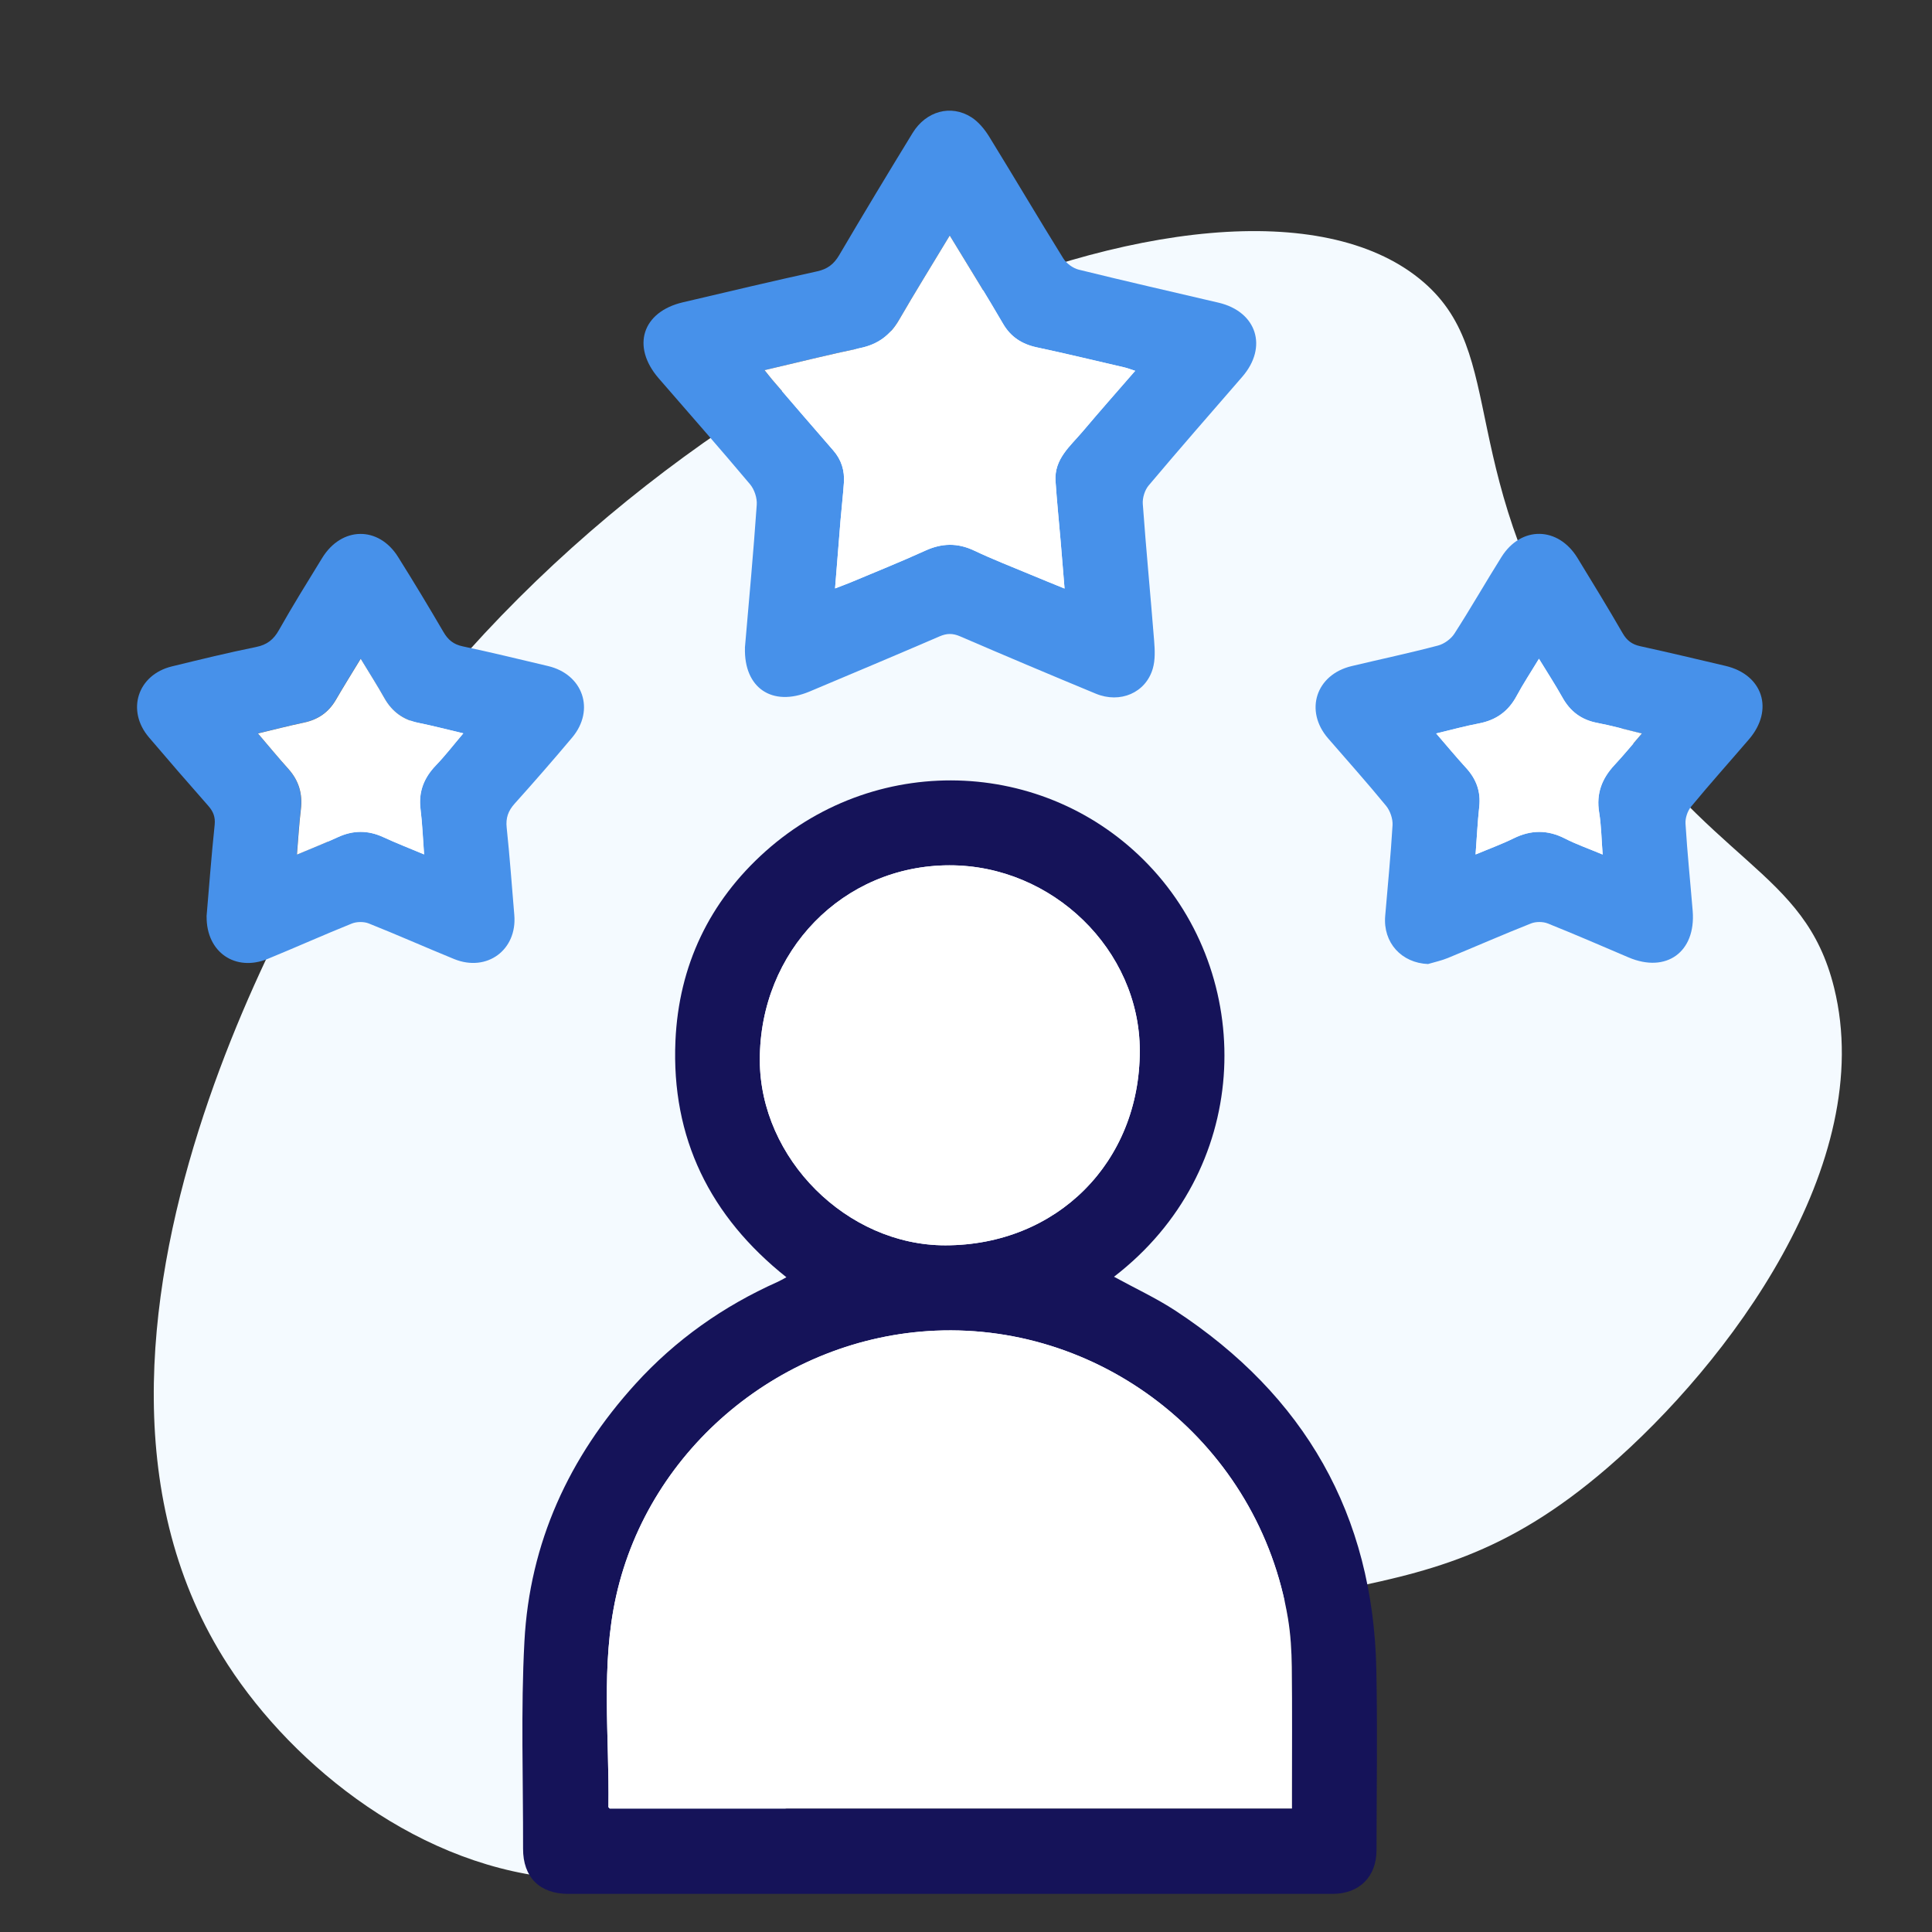 <?xml version="1.0" encoding="UTF-8"?>
<svg id="Capa_2" xmlns="http://www.w3.org/2000/svg" viewBox="0 0 314.84 314.84">
  <rect x="0" y="0" width="314.84" height="314.84" fill="#333333" stroke="none"/>
  <defs>
    <style>
      .cls-1 {
        fill: #f4faff;
      }

      .cls-2 {
        fill: #fff;
      }

      .cls-3 {
        fill: none;
      }

      .cls-4 {
        fill: #151359;
      }

      .cls-5 {
        fill: #4791ea;
      }
    </style>
  </defs>
  <g id="Capa_1-2" data-name="Capa_1">
    <g>
      <path class="cls-1" d="M259.76,112.31c19.2,29.07,34.29,29.07,39.13,48.67,7.08,28.68-17.21,61.2-36.95,78.22-33.28,28.69-50.82,10.89-113.31,43.91-26.81,14.16-36.61,24.32-56.34,23.07-23.67-1.49-44.41-18.3-55.15-34.88-34.38-53.06,15.08-132.51,19.55-139.5C103.19,59.17,199.78,20.01,231.3,45.41c15.21,12.26,4.82,31.13,28.46,66.91Z"/>
      <path class="cls-4" d="M181.56,208.07c3.42,1.88,6.86,3.47,9.99,5.52,21.04,13.81,32.23,33.22,32.74,58.5.2,9.79.04,19.59.03,29.38,0,4.37-2.79,7.16-7.21,7.16-41.49,0-82.98,0-124.48,0-4.7,0-7.41-2.73-7.39-7.38.03-11.25-.38-22.52.22-33.74.85-16.09,7.26-30.06,18.09-41.98,6.54-7.2,14.33-12.69,23.21-16.65.41-.18.8-.42,1.39-.74-12.47-9.92-18.77-22.71-18.08-38.52.54-12.25,5.52-22.71,14.68-30.89,18.58-16.58,46.7-15.1,63.19,3.04,16.78,18.47,15.94,49.1-6.39,66.28ZM99.36,294.72h111.18c0-.95,0-1.79,0-2.63,0-6.81.06-13.63-.03-20.44-.03-2.64-.19-5.3-.62-7.9-4.7-28.27-29.84-48.12-57.49-46.9-24.81,1.1-46.59,19.01-51.99,43.22-2.54,11.37-1.09,22.92-1.26,34.4,0,.05.08.09.21.25ZM154.71,141.01c-17.34.03-30.92,13.98-30.89,31.74.03,16.05,14.19,30.2,30.24,30.19,18.18-.01,31.7-13.55,31.68-31.73-.01-16.4-14.23-30.23-31.03-30.2Z"/>
      <path class="cls-5" d="M121.39,105.57c.67-7.77,1.39-15.53,1.93-23.31.08-1.1-.38-2.49-1.09-3.34-4.89-5.82-9.91-11.53-14.89-17.27-4.49-5.18-2.69-10.84,3.96-12.39,7.28-1.71,14.55-3.44,21.85-5.04,1.7-.37,2.74-1.17,3.61-2.65,3.92-6.67,7.92-13.3,11.96-19.9,2.19-3.57,6.25-4.69,9.58-2.56,1.17.75,2.16,1.96,2.9,3.16,4.06,6.59,7.99,13.26,12.07,19.83.51.83,1.57,1.6,2.51,1.84,7.57,1.87,15.18,3.6,22.78,5.38,6.24,1.46,8.09,7.22,3.89,12.07-5.11,5.89-10.24,11.76-15.27,17.73-.63.75-1.02,2.02-.95,3,.54,7.45,1.26,14.88,1.85,22.32.12,1.5.19,3.1-.22,4.51-1.14,3.94-5.31,5.74-9.29,4.09-7.39-3.06-14.76-6.17-22.11-9.34-1.2-.52-2.16-.51-3.34,0-7.04,3.04-14.12,6.01-21.19,8.99-6.09,2.56-10.72-.58-10.53-7.12ZM124.59,60.32c.58.72.89,1.14,1.22,1.52,3.32,3.86,6.62,7.72,9.97,11.55,1.35,1.54,1.88,3.31,1.74,5.3-.14,2.04-.38,4.08-.55,6.12-.3,3.6-.58,7.2-.89,11.08,1.05-.41,1.85-.69,2.63-1.02,4.02-1.69,8.07-3.31,12.04-5.12,2.72-1.24,5.27-1.32,7.99-.03,3.04,1.44,6.19,2.66,9.3,3.96,1.72.72,3.45,1.42,5.44,2.23-.23-2.79-.43-5.22-.63-7.64-.28-3.29-.62-6.58-.84-9.87-.24-3.61,2.41-5.7,4.43-8.09,2.75-3.26,5.58-6.46,8.55-9.88-.8-.26-1.28-.45-1.76-.56-4.76-1.1-9.51-2.25-14.29-3.27-2.41-.52-4.24-1.7-5.48-3.84-1.26-2.17-2.56-4.32-3.86-6.47-1.55-2.56-3.12-5.1-4.83-7.91-2.9,4.81-5.65,9.24-8.26,13.75-1.46,2.52-3.46,3.99-6.33,4.59-5.09,1.06-10.14,2.33-15.59,3.6Z"/>
      <path class="cls-5" d="M33.66,149.35c.41-4.78.79-9.86,1.32-14.92.14-1.33-.25-2.23-1.09-3.17-3.24-3.67-6.44-7.37-9.61-11.09-3.74-4.38-1.87-10.2,3.72-11.57,4.56-1.11,9.12-2.23,13.72-3.16,1.79-.36,2.86-1.2,3.74-2.77,2.24-3.97,4.65-7.85,7.04-11.74,3.16-5.15,9.19-5.25,12.37-.17,2.53,4.03,4.99,8.11,7.39,12.22.75,1.29,1.63,2.03,3.14,2.35,4.66.98,9.28,2.12,13.91,3.21,5.71,1.35,7.7,7.16,3.93,11.65-3.06,3.64-6.19,7.23-9.37,10.77-1.06,1.18-1.47,2.33-1.3,3.92.5,4.73.84,9.48,1.24,14.22.49,5.7-4.46,9.36-9.8,7.19-4.65-1.9-9.24-3.94-13.91-5.8-.8-.32-1.96-.31-2.76.01-4.6,1.85-9.12,3.88-13.71,5.76-5.25,2.15-10.02-1.06-9.96-6.91ZM48.39,139.25c2.42-1.02,4.56-1.85,6.64-2.82,2.51-1.16,4.94-1.17,7.45,0,2.08.97,4.22,1.79,6.62,2.8-.2-2.67-.29-5.03-.58-7.36-.36-2.85.55-5.14,2.52-7.17,1.52-1.58,2.86-3.33,4.45-5.2-2.7-.64-5-1.24-7.32-1.71-2.5-.51-4.31-1.83-5.56-4.06-1.15-2.05-2.42-4.03-3.85-6.39-1.48,2.45-2.8,4.55-4.05,6.7-1.17,2.01-2.86,3.2-5.14,3.69-2.42.52-4.82,1.13-7.56,1.78,1.81,2.12,3.36,3.99,4.97,5.79,1.7,1.9,2.33,4.06,2.03,6.58-.28,2.33-.41,4.68-.64,7.36Z"/>
      <path class="cls-5" d="M232.73,157.1c-4.33-.17-7.36-3.47-7-7.81.41-4.94.91-9.87,1.2-14.82.06-1.04-.39-2.34-1.05-3.15-3.06-3.73-6.27-7.33-9.44-10.98-3.91-4.49-2.01-10.4,3.81-11.79,4.69-1.12,9.42-2.12,14.08-3.35,1.01-.26,2.12-1.07,2.68-1.94,2.65-4.11,5.08-8.37,7.68-12.51,3.2-5.08,9.22-4.98,12.38.18,2.48,4.06,4.97,8.12,7.35,12.25.69,1.2,1.53,1.83,2.85,2.12,4.65,1.02,9.28,2.12,13.91,3.21,6.11,1.44,7.95,7.17,3.84,11.96-3.14,3.66-6.36,7.25-9.43,10.97-.59.71-.98,1.87-.92,2.79.29,4.75.78,9.48,1.17,14.22.54,6.69-4.3,10.19-10.45,7.57-4.38-1.87-8.74-3.76-13.16-5.53-.8-.32-1.95-.32-2.75,0-4.55,1.8-9.03,3.77-13.55,5.63-1.02.42-2.12.65-3.19.97ZM261.17,139.25c-.2-2.53-.22-4.71-.57-6.84-.51-3.08.45-5.55,2.52-7.76,1.47-1.57,2.82-3.23,4.45-5.11-2.69-.65-4.96-1.29-7.27-1.73-2.6-.49-4.42-1.87-5.69-4.15-1.14-2.04-2.42-4.01-3.82-6.3-1.35,2.24-2.59,4.1-3.64,6.06-1.35,2.52-3.36,3.95-6.16,4.48-2.23.42-4.43,1.03-6.95,1.63,1.77,2.05,3.28,3.87,4.87,5.61,1.66,1.81,2.42,3.85,2.15,6.32-.27,2.48-.39,4.98-.6,7.79,2.25-.94,4.28-1.68,6.21-2.63,2.82-1.39,5.53-1.41,8.35.03,1.87.95,3.87,1.65,6.15,2.61Z"/>
      <path class="cls-2" d="M99.36,294.72c-.13-.15-.21-.2-.21-.25.17-11.48-1.28-23.03,1.26-34.4,5.41-24.21,27.18-42.13,51.99-43.22,27.65-1.22,52.78,18.63,57.49,46.9.43,2.6.59,5.26.62,7.9.08,6.81.03,13.63.03,20.44,0,.84,0,1.68,0,2.63h-111.18Z"/>
      <path class="cls-2" d="M154.71,141.01c16.8-.03,31.02,13.81,31.03,30.2.02,18.18-13.5,31.71-31.68,31.73-16.05.01-30.22-14.14-30.24-30.19-.03-17.76,13.55-31.71,30.89-31.74Z"/>
      <path class="cls-2" d="M124.59,60.32c5.44-1.27,10.49-2.54,15.59-3.6,2.87-.6,4.87-2.06,6.33-4.59,2.61-4.51,5.36-8.94,8.26-13.75,1.72,2.81,3.28,5.35,4.83,7.91,1.3,2.15,2.6,4.29,3.86,6.47,1.24,2.14,3.07,3.32,5.48,3.84,4.78,1.02,9.53,2.17,14.29,3.27.49.11.96.3,1.76.56-2.97,3.42-5.8,6.62-8.55,9.88-2.02,2.39-4.67,4.49-4.43,8.09.22,3.29.56,6.58.84,9.87.21,2.43.4,4.85.63,7.64-1.99-.81-3.72-1.51-5.44-2.23-3.11-1.3-6.26-2.52-9.3-3.96-2.73-1.29-5.27-1.22-7.99.03-3.97,1.81-8.02,3.43-12.04,5.12-.78.33-1.58.61-2.63,1.02.31-3.87.59-7.47.89-11.08.17-2.04.41-4.07.55-6.12.14-1.98-.39-3.76-1.74-5.3-3.35-3.83-6.65-7.7-9.97-11.55-.33-.39-.64-.8-1.22-1.52Z"/>
      <path class="cls-2" d="M48.39,139.25c.22-2.67.36-5.02.64-7.36.3-2.52-.33-4.68-2.03-6.58-1.62-1.8-3.16-3.67-4.97-5.79,2.74-.65,5.14-1.27,7.56-1.78,2.27-.49,3.97-1.68,5.14-3.69,1.25-2.15,2.56-4.25,4.05-6.7,1.43,2.36,2.7,4.34,3.85,6.39,1.25,2.22,3.06,3.55,5.56,4.06,2.32.47,4.62,1.07,7.32,1.71-1.59,1.87-2.93,3.62-4.45,5.2-1.96,2.04-2.88,4.32-2.52,7.17.29,2.33.38,4.69.58,7.36-2.4-1.01-4.54-1.84-6.62-2.8-2.51-1.16-4.94-1.16-7.45,0-2.08.96-4.22,1.8-6.64,2.82Z"/>
      <path class="cls-2" d="M261.17,139.25c-2.29-.96-4.29-1.65-6.15-2.61-2.82-1.44-5.52-1.42-8.35-.03-1.93.95-3.97,1.69-6.21,2.63.21-2.81.33-5.3.6-7.79.27-2.47-.49-4.51-2.15-6.32-1.59-1.74-3.1-3.56-4.87-5.61,2.52-.6,4.72-1.21,6.95-1.63,2.79-.53,4.81-1.96,6.16-4.48,1.05-1.96,2.29-3.83,3.64-6.06,1.4,2.29,2.68,4.26,3.82,6.3,1.28,2.29,3.1,3.66,5.69,4.15,2.31.44,4.58,1.08,7.27,1.73-1.63,1.88-2.99,3.54-4.45,5.11-2.07,2.21-3.03,4.68-2.52,7.76.35,2.13.37,4.31.57,6.84Z"/>
      <rect class="cls-3" width="314.84" height="314.84"/>
    </g>
  </g>
</svg>